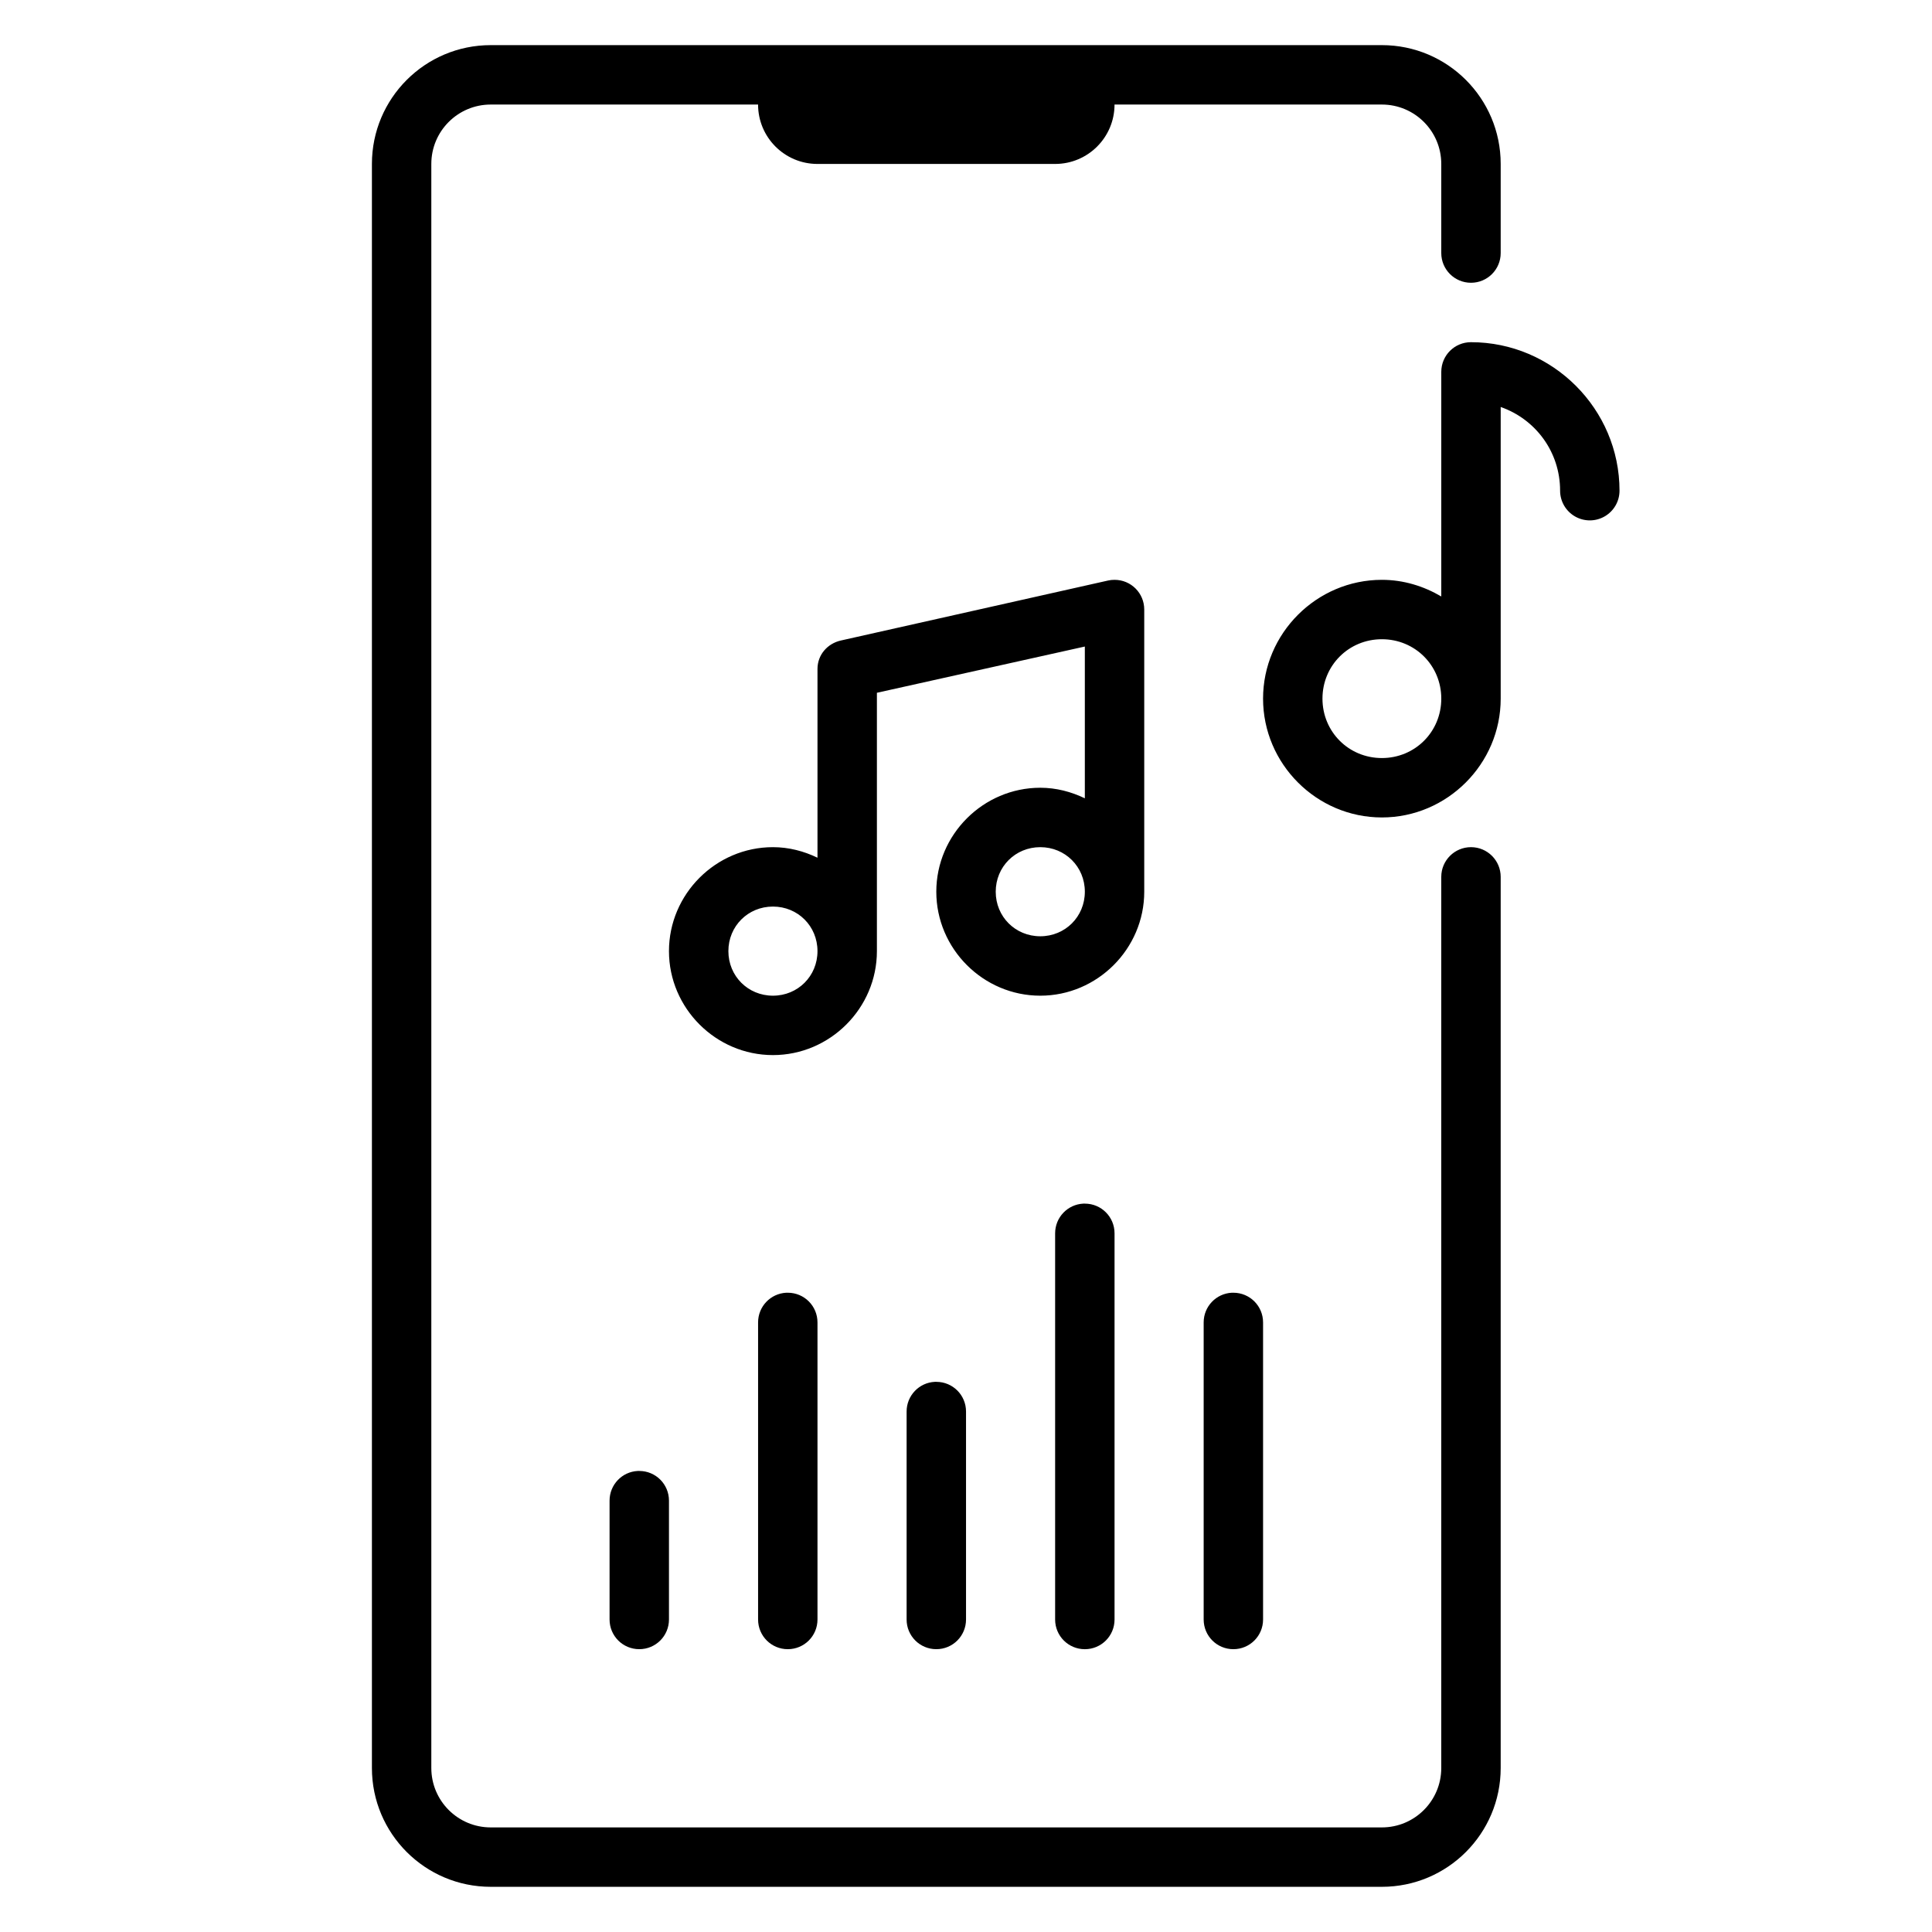 <?xml version="1.0" encoding="UTF-8"?>
<!-- Uploaded to: SVG Find, www.svgrepo.com, Generator: SVG Find Mixer Tools -->
<svg fill="#000000" width="800px" height="800px" version="1.1" viewBox="144 144 512 512" xmlns="http://www.w3.org/2000/svg">
 <path d="m274.05 155.96c-17.391 0-31.488 14.098-31.488 31.488v425.09c0 17.391 14.098 31.488 31.488 31.488h236.16c17.391 0 31.488-14.098 31.488-31.488v-236.16c0-4.348-3.523-7.871-7.871-7.871-4.348 0-7.875 3.523-7.875 7.871v236.16c0 8.695-7.047 15.746-15.742 15.746h-236.16c-8.695 0-15.746-7.051-15.746-15.746v-425.09c0-8.695 7.051-15.742 15.746-15.742h70.848c0 8.695 7.047 15.742 15.742 15.742h62.977c8.695 0 15.746-7.047 15.746-15.742h70.848c8.695 0 15.742 7.047 15.742 15.742v23.617c0 4.348 3.527 7.871 7.875 7.871 4.348 0 7.871-3.523 7.871-7.871v-23.617c0-17.391-14.098-31.488-31.488-31.488zm259.78 78.723c-4.363 0-7.875 3.508-7.875 7.871v59.516c-4.656-2.731-9.992-4.41-15.742-4.41-17.297 0-31.488 14.188-31.488 31.484 0 17.297 14.191 31.488 31.488 31.488s31.488-14.191 31.488-31.488v-77.289c9.191 3.223 15.742 11.832 15.742 22.188 0.004 2.809 1.504 5.406 3.938 6.809 2.438 1.406 5.438 1.406 7.871 0 2.434-1.402 3.934-4 3.938-6.809 0-21.645-17.715-39.359-39.359-39.359zm-94.465 62.977c-0.598 0-1.152 0.062-1.707 0.184l-70.816 15.898c-3.523 0.785-6.199 3.766-6.199 7.531v50.031c-3.598-1.734-7.57-2.797-11.805-2.797-15.125 0-27.555 12.426-27.555 27.551s12.43 27.551 27.555 27.551c15.121 0 27.551-12.426 27.551-27.551v-68.465l55.105-12.254v40.223c-3.602-1.738-7.574-2.801-11.809-2.801-15.125 0-27.555 12.43-27.555 27.555 0 15.121 12.43 27.551 27.555 27.551 15.121 0 27.551-12.43 27.551-27.551v-74.785c0-4.363-3.512-7.871-7.871-7.871zm70.848 15.742c8.789 0 15.742 6.957 15.742 15.742 0 8.789-6.953 15.746-15.742 15.746-8.789 0-15.746-6.957-15.746-15.746 0-8.785 6.957-15.742 15.746-15.742zm-90.527 55.105c6.613 0 11.809 5.191 11.809 11.809 0 6.613-5.195 11.805-11.809 11.805-6.617 0-11.809-5.191-11.809-11.805 0-6.617 5.191-11.809 11.809-11.809zm-70.848 15.742c6.613 0 11.805 5.195 11.805 11.809s-5.191 11.809-11.805 11.809c-6.617 0-11.809-5.195-11.809-11.809s5.191-11.809 11.809-11.809zm82.254 78.723c-4.168 0.207-7.473 3.644-7.473 7.871v102.34c0 4.359 3.512 7.871 7.875 7.871 4.359 0 7.871-3.512 7.871-7.871v-102.34c0-4.363-3.512-7.871-7.871-7.871-0.152 0-0.27-0.008-0.402 0zm-78.719 23.613c-4.172 0.211-7.473 3.648-7.473 7.871v78.723c0 4.359 3.512 7.871 7.871 7.871 4.363 0 7.871-3.512 7.871-7.871v-78.723c0-4.359-3.508-7.871-7.871-7.871-0.148 0-0.27-0.008-0.398 0zm118.08 0c-4.168 0.211-7.469 3.648-7.469 7.871v78.723c0 4.359 3.508 7.871 7.871 7.871 4.359 0 7.871-3.512 7.871-7.871v-78.723c0-4.359-3.512-7.871-7.871-7.871-0.148 0-0.27-0.008-0.402 0zm-78.719 23.617c-4.172 0.207-7.473 3.648-7.473 7.871v55.105c0 4.359 3.512 7.871 7.871 7.871 4.363 0 7.875-3.512 7.875-7.871v-55.105c0-4.359-3.512-7.871-7.875-7.871-0.148 0-0.266-0.008-0.398 0zm-78.719 23.617c-4.172 0.207-7.473 3.644-7.473 7.871v31.488c0 4.359 3.512 7.871 7.871 7.871s7.871-3.512 7.871-7.871v-31.488c0-4.363-3.512-7.871-7.871-7.871-0.148 0-0.27-0.008-0.398 0z" fill-rule="evenodd"/>
</svg>